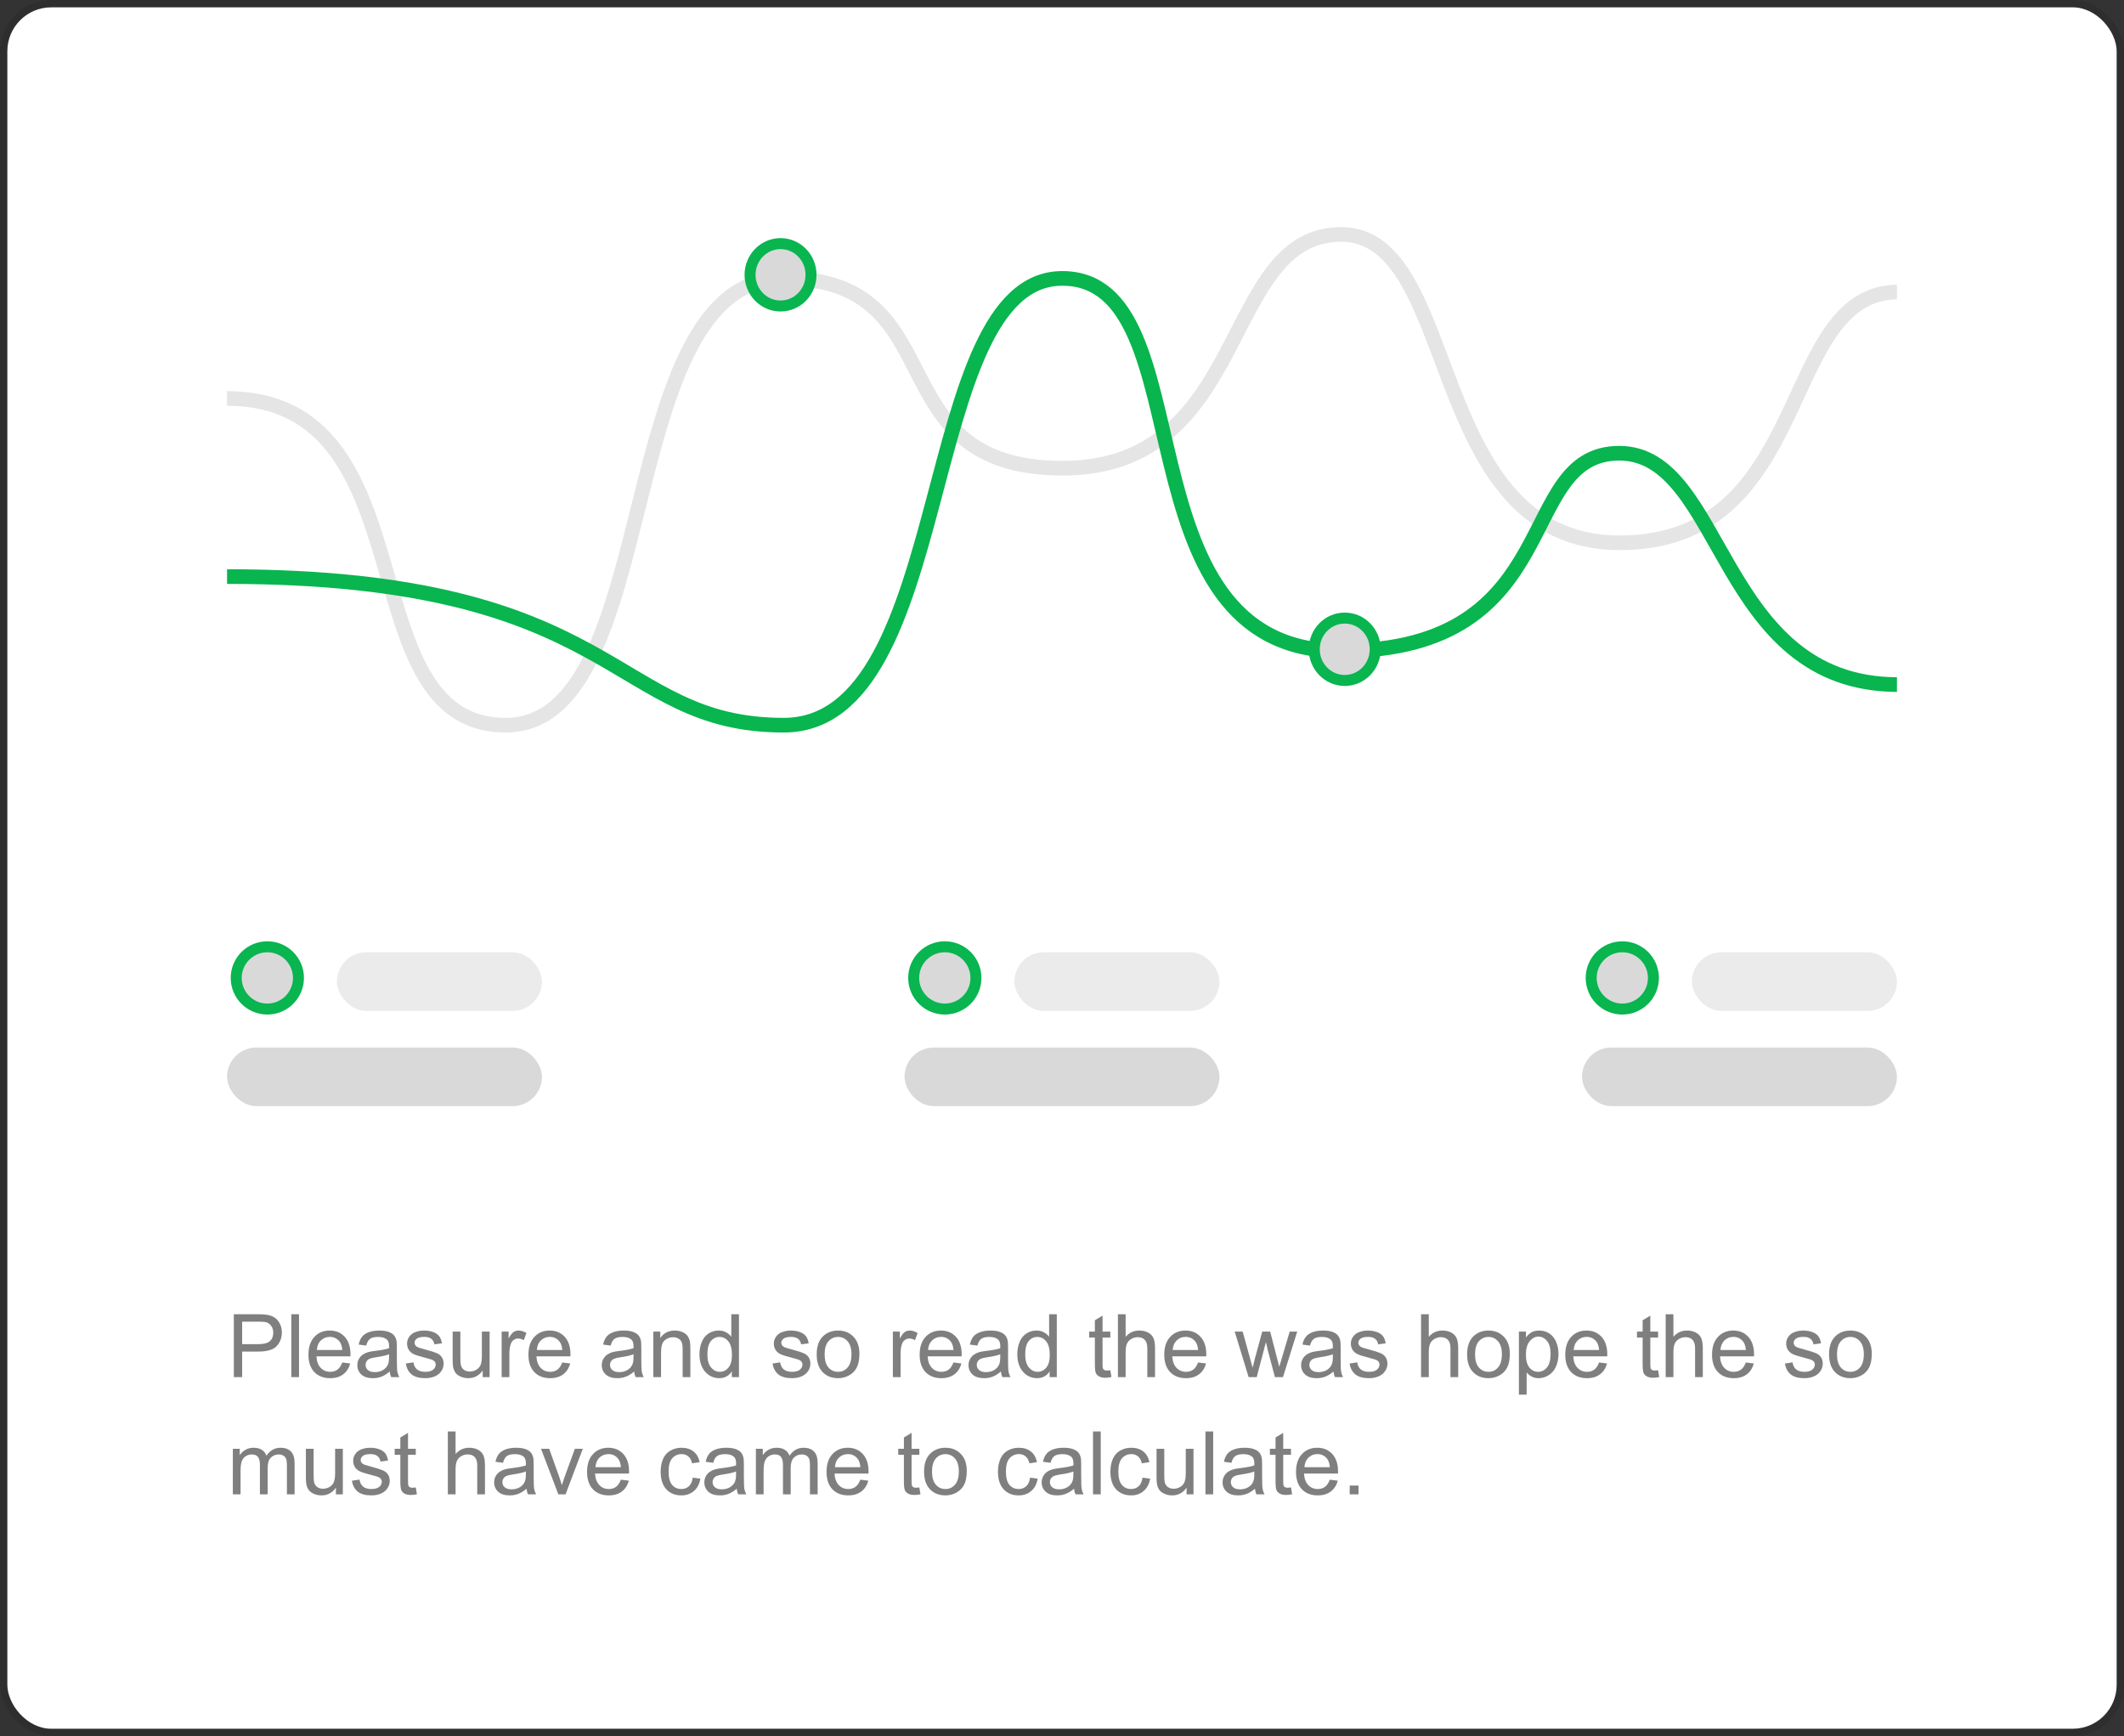 <svg width="290" height="237" viewBox="0 0 290 237" fill="none" xmlns="http://www.w3.org/2000/svg">
<rect x="0" y="0" width="290" height="237" fill="#333333" stroke="none"/>
<rect x="1" y="1" width="288" height="235" rx="6" fill="white"/>
<g clip-path="url(#clip0_7_1409)">
<path d="M31 54.394C59.034 54.394 47.216 98.998 69.029 98.998C90.842 98.998 83.393 38.006 107.059 38.006C130.724 38.006 119.335 63.916 145.088 63.916C170.84 63.916 166.628 32.002 183.117 32.002C199.606 32.002 194.467 74.1 221.146 74.1C247.825 74.1 242.696 39.861 259.176 39.861" stroke="#E5E5E5" stroke-width="2" stroke-miterlimit="10"/>
<path d="M31 78.711C84.924 78.711 83.363 98.998 107 98.998C130.637 98.998 125.069 38.006 145.029 38.006C164.99 38.006 151.972 88.864 183.059 88.864C214.145 88.864 206.685 61.872 221.088 61.872C235.49 61.872 234.525 93.455 259.117 93.455" stroke="#08B54F" stroke-width="2" stroke-miterlimit="10"/>
<path d="M183.605 92.892C185.923 92.892 187.767 90.966 187.767 88.634C187.767 86.302 185.923 84.376 183.605 84.376C181.286 84.376 179.442 86.302 179.442 88.634C179.442 90.966 181.286 92.892 183.605 92.892Z" fill="#D9D9D9" stroke="#08B54F" stroke-width="1.5"/>
<path d="M106.571 41.773C108.889 41.773 110.734 39.847 110.734 37.515C110.734 35.183 108.889 33.257 106.571 33.257C104.253 33.257 102.408 35.183 102.408 37.515C102.408 39.847 104.253 41.773 106.571 41.773Z" fill="#D9D9D9" stroke="#08B54F" stroke-width="1.5"/>
</g>
<rect x="46" y="130" width="28" height="8" rx="4" fill="#D9D9D9" fill-opacity="0.5"/>
<circle cx="36.5" cy="133.5" r="4.25" fill="#D9D9D9" stroke="#08B54F" stroke-width="1.5"/>
<rect x="31" y="143" width="43" height="8" rx="4" fill="#D9D9D9"/>
<rect x="138.5" y="130" width="28" height="8" rx="4" fill="#D9D9D9" fill-opacity="0.5"/>
<circle cx="129" cy="133.5" r="4.25" fill="#D9D9D9" stroke="#08B54F" stroke-width="1.5"/>
<rect x="123.5" y="143" width="43" height="8" rx="4" fill="#D9D9D9"/>
<rect x="231" y="130" width="28" height="8" rx="4" fill="#D9D9D9" fill-opacity="0.5"/>
<circle cx="221.5" cy="133.5" r="4.25" fill="#D9D9D9" stroke="#08B54F" stroke-width="1.5"/>
<rect x="216" y="143" width="43" height="8" rx="4" fill="#D9D9D9"/>
<path d="M31.926 188V179.41H35.166C35.736 179.41 36.172 179.438 36.473 179.492C36.895 179.562 37.248 179.697 37.533 179.896C37.818 180.092 38.047 180.367 38.219 180.723C38.395 181.078 38.482 181.469 38.482 181.895C38.482 182.625 38.25 183.244 37.785 183.752C37.32 184.256 36.48 184.508 35.266 184.508H33.062V188H31.926ZM33.062 183.494H35.283C36.018 183.494 36.539 183.357 36.848 183.084C37.156 182.811 37.31 182.426 37.31 181.93C37.31 181.57 37.219 181.264 37.035 181.01C36.855 180.752 36.617 180.582 36.32 180.5C36.129 180.449 35.775 180.424 35.26 180.424H33.062V183.494ZM39.772 188V179.41H40.826V188H39.772ZM46.727 185.996L47.816 186.131C47.645 186.768 47.326 187.262 46.861 187.613C46.397 187.965 45.803 188.141 45.08 188.141C44.17 188.141 43.447 187.861 42.912 187.303C42.381 186.74 42.115 185.953 42.115 184.941C42.115 183.895 42.385 183.082 42.924 182.504C43.463 181.926 44.162 181.637 45.022 181.637C45.853 181.637 46.533 181.92 47.06 182.486C47.588 183.053 47.852 183.85 47.852 184.877C47.852 184.939 47.85 185.033 47.846 185.158H43.205C43.244 185.842 43.438 186.365 43.785 186.729C44.133 187.092 44.566 187.273 45.086 187.273C45.473 187.273 45.803 187.172 46.076 186.969C46.35 186.766 46.566 186.441 46.727 185.996ZM43.264 184.291H46.738C46.691 183.768 46.559 183.375 46.34 183.113C46.004 182.707 45.568 182.504 45.033 182.504C44.549 182.504 44.141 182.666 43.809 182.99C43.48 183.314 43.299 183.748 43.264 184.291ZM53.207 187.232C52.816 187.564 52.44 187.799 52.076 187.936C51.717 188.072 51.33 188.141 50.916 188.141C50.232 188.141 49.707 187.975 49.34 187.643C48.973 187.307 48.789 186.879 48.789 186.359C48.789 186.055 48.857 185.777 48.994 185.527C49.135 185.273 49.316 185.07 49.539 184.918C49.766 184.766 50.02 184.65 50.301 184.572C50.508 184.518 50.82 184.465 51.238 184.414C52.09 184.312 52.717 184.191 53.119 184.051C53.123 183.906 53.125 183.814 53.125 183.775C53.125 183.346 53.025 183.043 52.826 182.867C52.557 182.629 52.156 182.51 51.625 182.51C51.129 182.51 50.762 182.598 50.523 182.773C50.289 182.945 50.115 183.252 50.002 183.693L48.971 183.553C49.065 183.111 49.219 182.756 49.434 182.486C49.648 182.213 49.959 182.004 50.365 181.859C50.772 181.711 51.242 181.637 51.777 181.637C52.309 181.637 52.74 181.699 53.072 181.824C53.404 181.949 53.648 182.107 53.805 182.299C53.961 182.486 54.07 182.725 54.133 183.014C54.168 183.193 54.185 183.518 54.185 183.986V185.393C54.185 186.373 54.207 186.994 54.25 187.256C54.297 187.514 54.387 187.762 54.52 188H53.418C53.309 187.781 53.238 187.525 53.207 187.232ZM53.119 184.877C52.736 185.033 52.162 185.166 51.397 185.275C50.963 185.338 50.656 185.408 50.477 185.486C50.297 185.564 50.158 185.68 50.06 185.832C49.963 185.98 49.914 186.146 49.914 186.33C49.914 186.611 50.02 186.846 50.23 187.033C50.445 187.221 50.758 187.314 51.168 187.314C51.574 187.314 51.935 187.227 52.252 187.051C52.568 186.871 52.801 186.627 52.949 186.318C53.062 186.08 53.119 185.729 53.119 185.264V184.877ZM55.404 186.143L56.447 185.979C56.506 186.396 56.668 186.717 56.934 186.939C57.203 187.162 57.578 187.273 58.059 187.273C58.543 187.273 58.902 187.176 59.137 186.98C59.371 186.781 59.488 186.549 59.488 186.283C59.488 186.045 59.385 185.857 59.178 185.721C59.033 185.627 58.674 185.508 58.1 185.363C57.326 185.168 56.789 185 56.488 184.859C56.191 184.715 55.965 184.518 55.809 184.268C55.656 184.014 55.58 183.734 55.58 183.43C55.58 183.152 55.643 182.896 55.768 182.662C55.897 182.424 56.07 182.227 56.289 182.07C56.453 181.949 56.676 181.848 56.957 181.766C57.242 181.68 57.547 181.637 57.871 181.637C58.359 181.637 58.787 181.707 59.154 181.848C59.525 181.988 59.799 182.18 59.975 182.422C60.15 182.66 60.272 182.98 60.338 183.383L59.307 183.523C59.26 183.203 59.123 182.953 58.897 182.773C58.674 182.594 58.357 182.504 57.947 182.504C57.463 182.504 57.117 182.584 56.91 182.744C56.703 182.904 56.6 183.092 56.6 183.307C56.6 183.443 56.643 183.566 56.728 183.676C56.815 183.789 56.949 183.883 57.133 183.957C57.238 183.996 57.549 184.086 58.065 184.227C58.81 184.426 59.33 184.59 59.623 184.719C59.92 184.844 60.152 185.027 60.32 185.27C60.488 185.512 60.572 185.812 60.572 186.172C60.572 186.523 60.469 186.855 60.262 187.168C60.059 187.477 59.764 187.717 59.377 187.889C58.99 188.057 58.553 188.141 58.065 188.141C57.256 188.141 56.639 187.973 56.213 187.637C55.791 187.301 55.522 186.803 55.404 186.143ZM65.904 188V187.086C65.42 187.789 64.762 188.141 63.93 188.141C63.562 188.141 63.219 188.07 62.898 187.93C62.582 187.789 62.346 187.613 62.19 187.402C62.037 187.188 61.93 186.926 61.867 186.617C61.824 186.41 61.803 186.082 61.803 185.633V181.777H62.857V185.229C62.857 185.779 62.879 186.15 62.922 186.342C62.988 186.619 63.129 186.838 63.344 186.998C63.559 187.154 63.824 187.232 64.141 187.232C64.457 187.232 64.754 187.152 65.031 186.992C65.309 186.828 65.504 186.607 65.617 186.33C65.734 186.049 65.793 185.643 65.793 185.111V181.777H66.848V188H65.904ZM68.494 188V181.777H69.443V182.721C69.686 182.279 69.908 181.988 70.111 181.848C70.318 181.707 70.545 181.637 70.791 181.637C71.147 181.637 71.508 181.75 71.875 181.977L71.512 182.955C71.254 182.803 70.996 182.727 70.738 182.727C70.508 182.727 70.301 182.797 70.117 182.938C69.934 183.074 69.803 183.266 69.725 183.512C69.607 183.887 69.549 184.297 69.549 184.742V188H68.494ZM76.762 185.996L77.852 186.131C77.68 186.768 77.361 187.262 76.897 187.613C76.432 187.965 75.838 188.141 75.115 188.141C74.205 188.141 73.482 187.861 72.947 187.303C72.416 186.74 72.15 185.953 72.15 184.941C72.15 183.895 72.42 183.082 72.959 182.504C73.498 181.926 74.197 181.637 75.057 181.637C75.889 181.637 76.568 181.92 77.096 182.486C77.623 183.053 77.887 183.85 77.887 184.877C77.887 184.939 77.885 185.033 77.881 185.158H73.24C73.279 185.842 73.473 186.365 73.82 186.729C74.168 187.092 74.602 187.273 75.121 187.273C75.508 187.273 75.838 187.172 76.111 186.969C76.385 186.766 76.602 186.441 76.762 185.996ZM73.299 184.291H76.773C76.727 183.768 76.594 183.375 76.375 183.113C76.039 182.707 75.603 182.504 75.068 182.504C74.584 182.504 74.176 182.666 73.844 182.99C73.516 183.314 73.334 183.748 73.299 184.291ZM86.582 187.232C86.191 187.564 85.814 187.799 85.451 187.936C85.092 188.072 84.705 188.141 84.291 188.141C83.607 188.141 83.082 187.975 82.715 187.643C82.348 187.307 82.164 186.879 82.164 186.359C82.164 186.055 82.232 185.777 82.369 185.527C82.51 185.273 82.691 185.07 82.914 184.918C83.141 184.766 83.394 184.65 83.676 184.572C83.883 184.518 84.195 184.465 84.613 184.414C85.465 184.312 86.092 184.191 86.494 184.051C86.498 183.906 86.5 183.814 86.5 183.775C86.5 183.346 86.4 183.043 86.201 182.867C85.932 182.629 85.531 182.51 85 182.51C84.504 182.51 84.137 182.598 83.898 182.773C83.664 182.945 83.49 183.252 83.377 183.693L82.346 183.553C82.439 183.111 82.594 182.756 82.809 182.486C83.023 182.213 83.334 182.004 83.74 181.859C84.147 181.711 84.617 181.637 85.152 181.637C85.684 181.637 86.115 181.699 86.447 181.824C86.779 181.949 87.023 182.107 87.18 182.299C87.336 182.486 87.445 182.725 87.508 183.014C87.543 183.193 87.561 183.518 87.561 183.986V185.393C87.561 186.373 87.582 186.994 87.625 187.256C87.672 187.514 87.762 187.762 87.894 188H86.793C86.684 187.781 86.613 187.525 86.582 187.232ZM86.494 184.877C86.111 185.033 85.537 185.166 84.772 185.275C84.338 185.338 84.031 185.408 83.852 185.486C83.672 185.564 83.533 185.68 83.436 185.832C83.338 185.98 83.289 186.146 83.289 186.33C83.289 186.611 83.394 186.846 83.606 187.033C83.82 187.221 84.133 187.314 84.543 187.314C84.949 187.314 85.311 187.227 85.627 187.051C85.943 186.871 86.176 186.627 86.324 186.318C86.438 186.08 86.494 185.729 86.494 185.264V184.877ZM89.201 188V181.777H90.15V182.662C90.607 181.979 91.268 181.637 92.131 181.637C92.506 181.637 92.85 181.705 93.162 181.842C93.478 181.975 93.715 182.15 93.871 182.369C94.027 182.588 94.137 182.848 94.199 183.148C94.238 183.344 94.258 183.686 94.258 184.174V188H93.203V184.215C93.203 183.785 93.162 183.465 93.08 183.254C92.998 183.039 92.852 182.869 92.641 182.744C92.434 182.615 92.189 182.551 91.908 182.551C91.459 182.551 91.07 182.693 90.742 182.979C90.418 183.264 90.256 183.805 90.256 184.602V188H89.201ZM99.918 188V187.215C99.523 187.832 98.943 188.141 98.178 188.141C97.682 188.141 97.225 188.004 96.807 187.73C96.393 187.457 96.07 187.076 95.84 186.588C95.613 186.096 95.5 185.531 95.5 184.895C95.5 184.273 95.603 183.711 95.811 183.207C96.018 182.699 96.328 182.311 96.742 182.041C97.156 181.771 97.619 181.637 98.131 181.637C98.506 181.637 98.84 181.717 99.133 181.877C99.426 182.033 99.664 182.238 99.848 182.492V179.41H100.896V188H99.918ZM96.584 184.895C96.584 185.691 96.752 186.287 97.088 186.682C97.424 187.076 97.82 187.273 98.277 187.273C98.738 187.273 99.129 187.086 99.449 186.711C99.773 186.332 99.936 185.756 99.936 184.982C99.936 184.131 99.772 183.506 99.443 183.107C99.115 182.709 98.711 182.51 98.231 182.51C97.762 182.51 97.369 182.701 97.053 183.084C96.74 183.467 96.584 184.07 96.584 184.895ZM105.479 186.143L106.521 185.979C106.58 186.396 106.742 186.717 107.008 186.939C107.277 187.162 107.652 187.273 108.133 187.273C108.617 187.273 108.977 187.176 109.211 186.98C109.445 186.781 109.562 186.549 109.562 186.283C109.562 186.045 109.459 185.857 109.252 185.721C109.107 185.627 108.748 185.508 108.174 185.363C107.4 185.168 106.863 185 106.562 184.859C106.266 184.715 106.039 184.518 105.883 184.268C105.73 184.014 105.654 183.734 105.654 183.43C105.654 183.152 105.717 182.896 105.842 182.662C105.971 182.424 106.145 182.227 106.363 182.07C106.527 181.949 106.75 181.848 107.031 181.766C107.316 181.68 107.621 181.637 107.945 181.637C108.434 181.637 108.861 181.707 109.229 181.848C109.6 181.988 109.873 182.18 110.049 182.422C110.225 182.66 110.346 182.98 110.412 183.383L109.381 183.523C109.334 183.203 109.197 182.953 108.971 182.773C108.748 182.594 108.432 182.504 108.021 182.504C107.537 182.504 107.191 182.584 106.984 182.744C106.777 182.904 106.674 183.092 106.674 183.307C106.674 183.443 106.717 183.566 106.803 183.676C106.889 183.789 107.023 183.883 107.207 183.957C107.312 183.996 107.623 184.086 108.139 184.227C108.885 184.426 109.404 184.59 109.697 184.719C109.994 184.844 110.227 185.027 110.395 185.27C110.562 185.512 110.646 185.812 110.646 186.172C110.646 186.523 110.543 186.855 110.336 187.168C110.133 187.477 109.838 187.717 109.451 187.889C109.064 188.057 108.627 188.141 108.139 188.141C107.33 188.141 106.713 187.973 106.287 187.637C105.865 187.301 105.596 186.803 105.479 186.143ZM111.508 184.889C111.508 183.736 111.828 182.883 112.469 182.328C113.004 181.867 113.656 181.637 114.426 181.637C115.281 181.637 115.98 181.918 116.523 182.48C117.066 183.039 117.338 183.812 117.338 184.801C117.338 185.602 117.217 186.232 116.975 186.693C116.736 187.15 116.387 187.506 115.926 187.76C115.469 188.014 114.969 188.141 114.426 188.141C113.555 188.141 112.85 187.861 112.311 187.303C111.775 186.744 111.508 185.939 111.508 184.889ZM112.592 184.889C112.592 185.686 112.766 186.283 113.113 186.682C113.461 187.076 113.898 187.273 114.426 187.273C114.949 187.273 115.385 187.074 115.732 186.676C116.08 186.277 116.254 185.67 116.254 184.854C116.254 184.084 116.078 183.502 115.727 183.107C115.379 182.709 114.945 182.51 114.426 182.51C113.898 182.51 113.461 182.707 113.113 183.102C112.766 183.496 112.592 184.092 112.592 184.889ZM121.908 188V181.777H122.857V182.721C123.1 182.279 123.322 181.988 123.525 181.848C123.732 181.707 123.959 181.637 124.205 181.637C124.561 181.637 124.922 181.75 125.289 181.977L124.926 182.955C124.668 182.803 124.41 182.727 124.152 182.727C123.922 182.727 123.715 182.797 123.531 182.938C123.348 183.074 123.217 183.266 123.139 183.512C123.021 183.887 122.963 184.297 122.963 184.742V188H121.908ZM130.176 185.996L131.266 186.131C131.094 186.768 130.775 187.262 130.311 187.613C129.846 187.965 129.252 188.141 128.529 188.141C127.619 188.141 126.896 187.861 126.361 187.303C125.83 186.74 125.564 185.953 125.564 184.941C125.564 183.895 125.834 183.082 126.373 182.504C126.912 181.926 127.611 181.637 128.471 181.637C129.303 181.637 129.982 181.92 130.51 182.486C131.037 183.053 131.301 183.85 131.301 184.877C131.301 184.939 131.299 185.033 131.295 185.158H126.654C126.693 185.842 126.887 186.365 127.234 186.729C127.582 187.092 128.016 187.273 128.535 187.273C128.922 187.273 129.252 187.172 129.525 186.969C129.799 186.766 130.016 186.441 130.176 185.996ZM126.713 184.291H130.188C130.141 183.768 130.008 183.375 129.789 183.113C129.453 182.707 129.018 182.504 128.482 182.504C127.998 182.504 127.59 182.666 127.258 182.99C126.93 183.314 126.748 183.748 126.713 184.291ZM136.656 187.232C136.266 187.564 135.889 187.799 135.525 187.936C135.166 188.072 134.779 188.141 134.365 188.141C133.682 188.141 133.156 187.975 132.789 187.643C132.422 187.307 132.238 186.879 132.238 186.359C132.238 186.055 132.307 185.777 132.443 185.527C132.584 185.273 132.766 185.07 132.988 184.918C133.215 184.766 133.469 184.65 133.75 184.572C133.957 184.518 134.27 184.465 134.688 184.414C135.539 184.312 136.166 184.191 136.568 184.051C136.572 183.906 136.574 183.814 136.574 183.775C136.574 183.346 136.475 183.043 136.275 182.867C136.006 182.629 135.605 182.51 135.074 182.51C134.578 182.51 134.211 182.598 133.973 182.773C133.738 182.945 133.564 183.252 133.451 183.693L132.42 183.553C132.514 183.111 132.668 182.756 132.883 182.486C133.098 182.213 133.408 182.004 133.814 181.859C134.221 181.711 134.691 181.637 135.227 181.637C135.758 181.637 136.189 181.699 136.521 181.824C136.854 181.949 137.098 182.107 137.254 182.299C137.41 182.486 137.52 182.725 137.582 183.014C137.617 183.193 137.635 183.518 137.635 183.986V185.393C137.635 186.373 137.656 186.994 137.699 187.256C137.746 187.514 137.836 187.762 137.969 188H136.867C136.758 187.781 136.688 187.525 136.656 187.232ZM136.568 184.877C136.186 185.033 135.611 185.166 134.846 185.275C134.412 185.338 134.105 185.408 133.926 185.486C133.746 185.564 133.607 185.68 133.51 185.832C133.412 185.98 133.363 186.146 133.363 186.33C133.363 186.611 133.469 186.846 133.68 187.033C133.895 187.221 134.207 187.314 134.617 187.314C135.023 187.314 135.385 187.227 135.701 187.051C136.018 186.871 136.25 186.627 136.398 186.318C136.512 186.08 136.568 185.729 136.568 185.264V184.877ZM143.312 188V187.215C142.918 187.832 142.338 188.141 141.572 188.141C141.076 188.141 140.619 188.004 140.201 187.73C139.787 187.457 139.465 187.076 139.234 186.588C139.008 186.096 138.895 185.531 138.895 184.895C138.895 184.273 138.998 183.711 139.205 183.207C139.412 182.699 139.723 182.311 140.137 182.041C140.551 181.771 141.014 181.637 141.525 181.637C141.9 181.637 142.234 181.717 142.527 181.877C142.82 182.033 143.059 182.238 143.242 182.492V179.41H144.291V188H143.312ZM139.979 184.895C139.979 185.691 140.146 186.287 140.482 186.682C140.818 187.076 141.215 187.273 141.672 187.273C142.133 187.273 142.523 187.086 142.844 186.711C143.168 186.332 143.33 185.756 143.33 184.982C143.33 184.131 143.166 183.506 142.838 183.107C142.51 182.709 142.105 182.51 141.625 182.51C141.156 182.51 140.764 182.701 140.447 183.084C140.135 183.467 139.979 184.07 139.979 184.895ZM151.598 187.057L151.75 187.988C151.453 188.051 151.188 188.082 150.953 188.082C150.57 188.082 150.273 188.021 150.062 187.9C149.852 187.779 149.703 187.621 149.617 187.426C149.531 187.227 149.488 186.811 149.488 186.178V182.598H148.715V181.777H149.488V180.236L150.537 179.604V181.777H151.598V182.598H150.537V186.236C150.537 186.537 150.555 186.73 150.59 186.816C150.629 186.902 150.689 186.971 150.771 187.021C150.857 187.072 150.979 187.098 151.135 187.098C151.252 187.098 151.406 187.084 151.598 187.057ZM152.635 188V179.41H153.689V182.492C154.182 181.922 154.803 181.637 155.553 181.637C156.014 181.637 156.414 181.729 156.754 181.912C157.094 182.092 157.336 182.342 157.48 182.662C157.629 182.982 157.703 183.447 157.703 184.057V188H156.648V184.057C156.648 183.529 156.533 183.146 156.303 182.908C156.076 182.666 155.754 182.545 155.336 182.545C155.023 182.545 154.729 182.627 154.451 182.791C154.178 182.951 153.982 183.17 153.865 183.447C153.748 183.725 153.689 184.107 153.689 184.596V188H152.635ZM163.574 185.996L164.664 186.131C164.492 186.768 164.174 187.262 163.709 187.613C163.244 187.965 162.65 188.141 161.928 188.141C161.018 188.141 160.295 187.861 159.76 187.303C159.229 186.74 158.963 185.953 158.963 184.941C158.963 183.895 159.232 183.082 159.771 182.504C160.311 181.926 161.01 181.637 161.869 181.637C162.701 181.637 163.381 181.92 163.908 182.486C164.436 183.053 164.699 183.85 164.699 184.877C164.699 184.939 164.697 185.033 164.693 185.158H160.053C160.092 185.842 160.285 186.365 160.633 186.729C160.98 187.092 161.414 187.273 161.934 187.273C162.32 187.273 162.65 187.172 162.924 186.969C163.197 186.766 163.414 186.441 163.574 185.996ZM160.111 184.291H163.586C163.539 183.768 163.406 183.375 163.188 183.113C162.852 182.707 162.416 182.504 161.881 182.504C161.396 182.504 160.988 182.666 160.656 182.99C160.328 183.314 160.146 183.748 160.111 184.291ZM170.482 188L168.578 181.777H169.668L170.658 185.369L171.027 186.705C171.043 186.639 171.15 186.211 171.35 185.422L172.34 181.777H173.424L174.355 185.387L174.666 186.576L175.023 185.375L176.09 181.777H177.115L175.17 188H174.074L173.084 184.273L172.844 183.213L171.584 188H170.482ZM182.066 187.232C181.676 187.564 181.299 187.799 180.936 187.936C180.576 188.072 180.189 188.141 179.775 188.141C179.092 188.141 178.566 187.975 178.199 187.643C177.832 187.307 177.648 186.879 177.648 186.359C177.648 186.055 177.717 185.777 177.854 185.527C177.994 185.273 178.176 185.07 178.398 184.918C178.625 184.766 178.879 184.65 179.16 184.572C179.367 184.518 179.68 184.465 180.098 184.414C180.949 184.312 181.576 184.191 181.979 184.051C181.982 183.906 181.984 183.814 181.984 183.775C181.984 183.346 181.885 183.043 181.686 182.867C181.416 182.629 181.016 182.51 180.484 182.51C179.988 182.51 179.621 182.598 179.383 182.773C179.148 182.945 178.975 183.252 178.861 183.693L177.83 183.553C177.924 183.111 178.078 182.756 178.293 182.486C178.508 182.213 178.818 182.004 179.225 181.859C179.631 181.711 180.102 181.637 180.637 181.637C181.168 181.637 181.6 181.699 181.932 181.824C182.264 181.949 182.508 182.107 182.664 182.299C182.82 182.486 182.93 182.725 182.992 183.014C183.027 183.193 183.045 183.518 183.045 183.986V185.393C183.045 186.373 183.066 186.994 183.109 187.256C183.156 187.514 183.246 187.762 183.379 188H182.277C182.168 187.781 182.098 187.525 182.066 187.232ZM181.979 184.877C181.596 185.033 181.021 185.166 180.256 185.275C179.822 185.338 179.516 185.408 179.336 185.486C179.156 185.564 179.018 185.68 178.92 185.832C178.822 185.98 178.773 186.146 178.773 186.33C178.773 186.611 178.879 186.846 179.09 187.033C179.305 187.221 179.617 187.314 180.027 187.314C180.434 187.314 180.795 187.227 181.111 187.051C181.428 186.871 181.66 186.627 181.809 186.318C181.922 186.08 181.979 185.729 181.979 185.264V184.877ZM184.264 186.143L185.307 185.979C185.365 186.396 185.527 186.717 185.793 186.939C186.062 187.162 186.438 187.273 186.918 187.273C187.402 187.273 187.762 187.176 187.996 186.98C188.23 186.781 188.348 186.549 188.348 186.283C188.348 186.045 188.244 185.857 188.037 185.721C187.893 185.627 187.533 185.508 186.959 185.363C186.186 185.168 185.648 185 185.348 184.859C185.051 184.715 184.824 184.518 184.668 184.268C184.516 184.014 184.439 183.734 184.439 183.43C184.439 183.152 184.502 182.896 184.627 182.662C184.756 182.424 184.93 182.227 185.148 182.07C185.312 181.949 185.535 181.848 185.816 181.766C186.102 181.68 186.406 181.637 186.73 181.637C187.219 181.637 187.646 181.707 188.014 181.848C188.385 181.988 188.658 182.18 188.834 182.422C189.01 182.66 189.131 182.98 189.197 183.383L188.166 183.523C188.119 183.203 187.982 182.953 187.756 182.773C187.533 182.594 187.217 182.504 186.807 182.504C186.322 182.504 185.977 182.584 185.77 182.744C185.562 182.904 185.459 183.092 185.459 183.307C185.459 183.443 185.502 183.566 185.588 183.676C185.674 183.789 185.809 183.883 185.992 183.957C186.098 183.996 186.408 184.086 186.924 184.227C187.67 184.426 188.189 184.59 188.482 184.719C188.779 184.844 189.012 185.027 189.18 185.27C189.348 185.512 189.432 185.812 189.432 186.172C189.432 186.523 189.328 186.855 189.121 187.168C188.918 187.477 188.623 187.717 188.236 187.889C187.85 188.057 187.412 188.141 186.924 188.141C186.115 188.141 185.498 187.973 185.072 187.637C184.65 187.301 184.381 186.803 184.264 186.143ZM194.025 188V179.41H195.08V182.492C195.572 181.922 196.193 181.637 196.943 181.637C197.404 181.637 197.805 181.729 198.145 181.912C198.484 182.092 198.727 182.342 198.871 182.662C199.02 182.982 199.094 183.447 199.094 184.057V188H198.039V184.057C198.039 183.529 197.924 183.146 197.693 182.908C197.467 182.666 197.145 182.545 196.727 182.545C196.414 182.545 196.119 182.627 195.842 182.791C195.568 182.951 195.373 183.17 195.256 183.447C195.139 183.725 195.08 184.107 195.08 184.596V188H194.025ZM200.312 184.889C200.312 183.736 200.633 182.883 201.273 182.328C201.809 181.867 202.461 181.637 203.23 181.637C204.086 181.637 204.785 181.918 205.328 182.48C205.871 183.039 206.143 183.812 206.143 184.801C206.143 185.602 206.021 186.232 205.779 186.693C205.541 187.15 205.191 187.506 204.73 187.76C204.273 188.014 203.773 188.141 203.23 188.141C202.359 188.141 201.654 187.861 201.115 187.303C200.58 186.744 200.312 185.939 200.312 184.889ZM201.396 184.889C201.396 185.686 201.57 186.283 201.918 186.682C202.266 187.076 202.703 187.273 203.23 187.273C203.754 187.273 204.189 187.074 204.537 186.676C204.885 186.277 205.059 185.67 205.059 184.854C205.059 184.084 204.883 183.502 204.531 183.107C204.184 182.709 203.75 182.51 203.23 182.51C202.703 182.51 202.266 182.707 201.918 183.102C201.57 183.496 201.396 184.092 201.396 184.889ZM207.385 190.385V181.777H208.346V182.586C208.572 182.27 208.828 182.033 209.113 181.877C209.398 181.717 209.744 181.637 210.15 181.637C210.682 181.637 211.15 181.773 211.557 182.047C211.963 182.32 212.27 182.707 212.477 183.207C212.684 183.703 212.787 184.248 212.787 184.842C212.787 185.479 212.672 186.053 212.441 186.564C212.215 187.072 211.883 187.463 211.445 187.736C211.012 188.006 210.555 188.141 210.074 188.141C209.723 188.141 209.406 188.066 209.125 187.918C208.848 187.77 208.619 187.582 208.439 187.355V190.385H207.385ZM208.34 184.924C208.34 185.725 208.502 186.316 208.826 186.699C209.15 187.082 209.543 187.273 210.004 187.273C210.473 187.273 210.873 187.076 211.205 186.682C211.541 186.283 211.709 185.668 211.709 184.836C211.709 184.043 211.545 183.449 211.217 183.055C210.893 182.66 210.504 182.463 210.051 182.463C209.602 182.463 209.203 182.674 208.855 183.096C208.512 183.514 208.34 184.123 208.34 184.924ZM218.324 185.996L219.414 186.131C219.242 186.768 218.924 187.262 218.459 187.613C217.994 187.965 217.4 188.141 216.678 188.141C215.768 188.141 215.045 187.861 214.51 187.303C213.979 186.74 213.713 185.953 213.713 184.941C213.713 183.895 213.982 183.082 214.521 182.504C215.061 181.926 215.76 181.637 216.619 181.637C217.451 181.637 218.131 181.92 218.658 182.486C219.186 183.053 219.449 183.85 219.449 184.877C219.449 184.939 219.447 185.033 219.443 185.158H214.803C214.842 185.842 215.035 186.365 215.383 186.729C215.73 187.092 216.164 187.273 216.684 187.273C217.07 187.273 217.4 187.172 217.674 186.969C217.947 186.766 218.164 186.441 218.324 185.996ZM214.861 184.291H218.336C218.289 183.768 218.156 183.375 217.938 183.113C217.602 182.707 217.166 182.504 216.631 182.504C216.146 182.504 215.738 182.666 215.406 182.99C215.078 183.314 214.896 183.748 214.861 184.291ZM226.387 187.057L226.539 187.988C226.242 188.051 225.977 188.082 225.742 188.082C225.359 188.082 225.062 188.021 224.852 187.9C224.641 187.779 224.492 187.621 224.406 187.426C224.32 187.227 224.277 186.811 224.277 186.178V182.598H223.504V181.777H224.277V180.236L225.326 179.604V181.777H226.387V182.598H225.326V186.236C225.326 186.537 225.344 186.73 225.379 186.816C225.418 186.902 225.479 186.971 225.561 187.021C225.646 187.072 225.768 187.098 225.924 187.098C226.041 187.098 226.195 187.084 226.387 187.057ZM227.424 188V179.41H228.479V182.492C228.971 181.922 229.592 181.637 230.342 181.637C230.803 181.637 231.203 181.729 231.543 181.912C231.883 182.092 232.125 182.342 232.27 182.662C232.418 182.982 232.492 183.447 232.492 184.057V188H231.438V184.057C231.438 183.529 231.322 183.146 231.092 182.908C230.865 182.666 230.543 182.545 230.125 182.545C229.812 182.545 229.518 182.627 229.24 182.791C228.967 182.951 228.771 183.17 228.654 183.447C228.537 183.725 228.479 184.107 228.479 184.596V188H227.424ZM238.363 185.996L239.453 186.131C239.281 186.768 238.963 187.262 238.498 187.613C238.033 187.965 237.439 188.141 236.717 188.141C235.807 188.141 235.084 187.861 234.549 187.303C234.018 186.74 233.752 185.953 233.752 184.941C233.752 183.895 234.021 183.082 234.561 182.504C235.1 181.926 235.799 181.637 236.658 181.637C237.49 181.637 238.17 181.92 238.697 182.486C239.225 183.053 239.488 183.85 239.488 184.877C239.488 184.939 239.486 185.033 239.482 185.158H234.842C234.881 185.842 235.074 186.365 235.422 186.729C235.77 187.092 236.203 187.273 236.723 187.273C237.109 187.273 237.439 187.172 237.713 186.969C237.986 186.766 238.203 186.441 238.363 185.996ZM234.9 184.291H238.375C238.328 183.768 238.195 183.375 237.977 183.113C237.641 182.707 237.205 182.504 236.67 182.504C236.186 182.504 235.777 182.666 235.445 182.99C235.117 183.314 234.936 183.748 234.9 184.291ZM243.701 186.143L244.744 185.979C244.803 186.396 244.965 186.717 245.23 186.939C245.5 187.162 245.875 187.273 246.355 187.273C246.84 187.273 247.199 187.176 247.434 186.98C247.668 186.781 247.785 186.549 247.785 186.283C247.785 186.045 247.682 185.857 247.475 185.721C247.33 185.627 246.971 185.508 246.396 185.363C245.623 185.168 245.086 185 244.785 184.859C244.488 184.715 244.262 184.518 244.105 184.268C243.953 184.014 243.877 183.734 243.877 183.43C243.877 183.152 243.939 182.896 244.064 182.662C244.193 182.424 244.367 182.227 244.586 182.07C244.75 181.949 244.973 181.848 245.254 181.766C245.539 181.68 245.844 181.637 246.168 181.637C246.656 181.637 247.084 181.707 247.451 181.848C247.822 181.988 248.096 182.18 248.271 182.422C248.447 182.66 248.568 182.98 248.635 183.383L247.604 183.523C247.557 183.203 247.42 182.953 247.193 182.773C246.971 182.594 246.654 182.504 246.244 182.504C245.76 182.504 245.414 182.584 245.207 182.744C245 182.904 244.896 183.092 244.896 183.307C244.896 183.443 244.939 183.566 245.025 183.676C245.111 183.789 245.246 183.883 245.43 183.957C245.535 183.996 245.846 184.086 246.361 184.227C247.107 184.426 247.627 184.59 247.92 184.719C248.217 184.844 248.449 185.027 248.617 185.27C248.785 185.512 248.869 185.812 248.869 186.172C248.869 186.523 248.766 186.855 248.559 187.168C248.355 187.477 248.061 187.717 247.674 187.889C247.287 188.057 246.85 188.141 246.361 188.141C245.553 188.141 244.936 187.973 244.51 187.637C244.088 187.301 243.818 186.803 243.701 186.143ZM249.73 184.889C249.73 183.736 250.051 182.883 250.691 182.328C251.227 181.867 251.879 181.637 252.648 181.637C253.504 181.637 254.203 181.918 254.746 182.48C255.289 183.039 255.561 183.812 255.561 184.801C255.561 185.602 255.439 186.232 255.197 186.693C254.959 187.15 254.609 187.506 254.148 187.76C253.691 188.014 253.191 188.141 252.648 188.141C251.777 188.141 251.072 187.861 250.533 187.303C249.998 186.744 249.73 185.939 249.73 184.889ZM250.814 184.889C250.814 185.686 250.988 186.283 251.336 186.682C251.684 187.076 252.121 187.273 252.648 187.273C253.172 187.273 253.607 187.074 253.955 186.676C254.303 186.277 254.477 185.67 254.477 184.854C254.477 184.084 254.301 183.502 253.949 183.107C253.602 182.709 253.168 182.51 252.648 182.51C252.121 182.51 251.684 182.707 251.336 183.102C250.988 183.496 250.814 184.092 250.814 184.889ZM31.791 204V197.777H32.734V198.65C32.93 198.346 33.19 198.102 33.514 197.918C33.838 197.73 34.207 197.637 34.621 197.637C35.082 197.637 35.459 197.732 35.752 197.924C36.049 198.115 36.258 198.383 36.379 198.727C36.871 198 37.512 197.637 38.301 197.637C38.918 197.637 39.393 197.809 39.725 198.152C40.057 198.492 40.223 199.018 40.223 199.729V204H39.174V200.08C39.174 199.658 39.139 199.355 39.068 199.172C39.002 198.984 38.879 198.834 38.699 198.721C38.52 198.607 38.309 198.551 38.066 198.551C37.629 198.551 37.266 198.697 36.977 198.99C36.688 199.279 36.543 199.744 36.543 200.385V204H35.488V199.957C35.488 199.488 35.402 199.137 35.23 198.902C35.059 198.668 34.777 198.551 34.387 198.551C34.09 198.551 33.815 198.629 33.56 198.785C33.31 198.941 33.129 199.17 33.016 199.471C32.902 199.771 32.846 200.205 32.846 200.771V204H31.791ZM45.865 204V203.086C45.381 203.789 44.723 204.141 43.891 204.141C43.523 204.141 43.18 204.07 42.859 203.93C42.543 203.789 42.307 203.613 42.15 203.402C41.998 203.188 41.891 202.926 41.828 202.617C41.785 202.41 41.764 202.082 41.764 201.633V197.777H42.818V201.229C42.818 201.779 42.84 202.15 42.883 202.342C42.949 202.619 43.09 202.838 43.305 202.998C43.52 203.154 43.785 203.232 44.102 203.232C44.418 203.232 44.715 203.152 44.992 202.992C45.27 202.828 45.465 202.607 45.578 202.33C45.695 202.049 45.754 201.643 45.754 201.111V197.777H46.809V204H45.865ZM48.045 202.143L49.088 201.979C49.147 202.396 49.309 202.717 49.574 202.939C49.844 203.162 50.219 203.273 50.699 203.273C51.184 203.273 51.543 203.176 51.777 202.98C52.012 202.781 52.129 202.549 52.129 202.283C52.129 202.045 52.025 201.857 51.818 201.721C51.674 201.627 51.315 201.508 50.74 201.363C49.967 201.168 49.43 201 49.129 200.859C48.832 200.715 48.605 200.518 48.449 200.268C48.297 200.014 48.221 199.734 48.221 199.43C48.221 199.152 48.283 198.896 48.408 198.662C48.537 198.424 48.711 198.227 48.93 198.07C49.094 197.949 49.316 197.848 49.598 197.766C49.883 197.68 50.188 197.637 50.512 197.637C51 197.637 51.428 197.707 51.795 197.848C52.166 197.988 52.44 198.18 52.615 198.422C52.791 198.66 52.912 198.98 52.978 199.383L51.947 199.523C51.9 199.203 51.764 198.953 51.537 198.773C51.315 198.594 50.998 198.504 50.588 198.504C50.103 198.504 49.758 198.584 49.551 198.744C49.344 198.904 49.24 199.092 49.24 199.307C49.24 199.443 49.283 199.566 49.369 199.676C49.455 199.789 49.59 199.883 49.773 199.957C49.879 199.996 50.19 200.086 50.705 200.227C51.451 200.426 51.971 200.59 52.264 200.719C52.56 200.844 52.793 201.027 52.961 201.27C53.129 201.512 53.213 201.812 53.213 202.172C53.213 202.523 53.109 202.855 52.902 203.168C52.699 203.477 52.404 203.717 52.018 203.889C51.631 204.057 51.193 204.141 50.705 204.141C49.897 204.141 49.279 203.973 48.853 203.637C48.432 203.301 48.162 202.803 48.045 202.143ZM56.77 203.057L56.922 203.988C56.625 204.051 56.359 204.082 56.125 204.082C55.742 204.082 55.445 204.021 55.234 203.9C55.023 203.779 54.875 203.621 54.789 203.426C54.703 203.227 54.66 202.811 54.66 202.178V198.598H53.887V197.777H54.66V196.236L55.709 195.604V197.777H56.77V198.598H55.709V202.236C55.709 202.537 55.727 202.73 55.762 202.816C55.801 202.902 55.861 202.971 55.943 203.021C56.029 203.072 56.15 203.098 56.307 203.098C56.424 203.098 56.578 203.084 56.77 203.057ZM61.147 204V195.41H62.201V198.492C62.693 197.922 63.315 197.637 64.064 197.637C64.525 197.637 64.926 197.729 65.266 197.912C65.606 198.092 65.848 198.342 65.992 198.662C66.141 198.982 66.215 199.447 66.215 200.057V204H65.16V200.057C65.16 199.529 65.045 199.146 64.814 198.908C64.588 198.666 64.266 198.545 63.848 198.545C63.535 198.545 63.24 198.627 62.963 198.791C62.69 198.951 62.494 199.17 62.377 199.447C62.26 199.725 62.201 200.107 62.201 200.596V204H61.147ZM71.887 203.232C71.496 203.564 71.119 203.799 70.756 203.936C70.397 204.072 70.01 204.141 69.596 204.141C68.912 204.141 68.387 203.975 68.019 203.643C67.652 203.307 67.469 202.879 67.469 202.359C67.469 202.055 67.537 201.777 67.674 201.527C67.814 201.273 67.996 201.07 68.219 200.918C68.445 200.766 68.699 200.65 68.981 200.572C69.188 200.518 69.5 200.465 69.918 200.414C70.769 200.312 71.397 200.191 71.799 200.051C71.803 199.906 71.805 199.814 71.805 199.775C71.805 199.346 71.705 199.043 71.506 198.867C71.236 198.629 70.836 198.51 70.305 198.51C69.809 198.51 69.441 198.598 69.203 198.773C68.969 198.945 68.795 199.252 68.682 199.693L67.65 199.553C67.744 199.111 67.898 198.756 68.113 198.486C68.328 198.213 68.639 198.004 69.045 197.859C69.451 197.711 69.922 197.637 70.457 197.637C70.988 197.637 71.42 197.699 71.752 197.824C72.084 197.949 72.328 198.107 72.484 198.299C72.641 198.486 72.75 198.725 72.812 199.014C72.848 199.193 72.865 199.518 72.865 199.986V201.393C72.865 202.373 72.887 202.994 72.93 203.256C72.977 203.514 73.066 203.762 73.199 204H72.098C71.988 203.781 71.918 203.525 71.887 203.232ZM71.799 200.877C71.416 201.033 70.842 201.166 70.076 201.275C69.643 201.338 69.336 201.408 69.156 201.486C68.977 201.564 68.838 201.68 68.74 201.832C68.643 201.98 68.594 202.146 68.594 202.33C68.594 202.611 68.699 202.846 68.91 203.033C69.125 203.221 69.438 203.314 69.848 203.314C70.254 203.314 70.615 203.227 70.932 203.051C71.248 202.871 71.481 202.627 71.629 202.318C71.742 202.08 71.799 201.729 71.799 201.264V200.877ZM76.234 204L73.867 197.777H74.981L76.316 201.504C76.461 201.906 76.594 202.324 76.715 202.758C76.809 202.43 76.939 202.035 77.107 201.574L78.49 197.777H79.574L77.219 204H76.234ZM84.766 201.996L85.856 202.131C85.684 202.768 85.365 203.262 84.9 203.613C84.436 203.965 83.842 204.141 83.119 204.141C82.209 204.141 81.486 203.861 80.951 203.303C80.42 202.74 80.154 201.953 80.154 200.941C80.154 199.895 80.424 199.082 80.963 198.504C81.502 197.926 82.201 197.637 83.061 197.637C83.893 197.637 84.572 197.92 85.1 198.486C85.627 199.053 85.891 199.85 85.891 200.877C85.891 200.939 85.889 201.033 85.885 201.158H81.244C81.283 201.842 81.477 202.365 81.824 202.729C82.172 203.092 82.606 203.273 83.125 203.273C83.512 203.273 83.842 203.172 84.115 202.969C84.389 202.766 84.606 202.441 84.766 201.996ZM81.303 200.291H84.777C84.731 199.768 84.598 199.375 84.379 199.113C84.043 198.707 83.607 198.504 83.072 198.504C82.588 198.504 82.18 198.666 81.848 198.99C81.519 199.314 81.338 199.748 81.303 200.291ZM94.586 201.721L95.623 201.855C95.51 202.57 95.219 203.131 94.75 203.537C94.285 203.939 93.713 204.141 93.033 204.141C92.182 204.141 91.496 203.863 90.977 203.309C90.461 202.75 90.203 201.951 90.203 200.912C90.203 200.24 90.314 199.652 90.537 199.148C90.76 198.645 91.098 198.268 91.551 198.018C92.008 197.764 92.504 197.637 93.039 197.637C93.715 197.637 94.268 197.809 94.697 198.152C95.127 198.492 95.402 198.977 95.523 199.605L94.498 199.764C94.4 199.346 94.227 199.031 93.977 198.82C93.731 198.609 93.432 198.504 93.08 198.504C92.549 198.504 92.117 198.695 91.785 199.078C91.453 199.457 91.287 200.059 91.287 200.883C91.287 201.719 91.447 202.326 91.768 202.705C92.088 203.084 92.506 203.273 93.022 203.273C93.436 203.273 93.781 203.146 94.059 202.893C94.336 202.639 94.512 202.248 94.586 201.721ZM100.586 203.232C100.195 203.564 99.818 203.799 99.455 203.936C99.096 204.072 98.709 204.141 98.295 204.141C97.611 204.141 97.086 203.975 96.719 203.643C96.352 203.307 96.168 202.879 96.168 202.359C96.168 202.055 96.236 201.777 96.373 201.527C96.514 201.273 96.695 201.07 96.918 200.918C97.144 200.766 97.398 200.65 97.68 200.572C97.887 200.518 98.199 200.465 98.617 200.414C99.469 200.312 100.096 200.191 100.498 200.051C100.502 199.906 100.504 199.814 100.504 199.775C100.504 199.346 100.404 199.043 100.205 198.867C99.936 198.629 99.535 198.51 99.004 198.51C98.508 198.51 98.141 198.598 97.902 198.773C97.668 198.945 97.494 199.252 97.381 199.693L96.35 199.553C96.443 199.111 96.598 198.756 96.812 198.486C97.027 198.213 97.338 198.004 97.744 197.859C98.15 197.711 98.621 197.637 99.156 197.637C99.688 197.637 100.119 197.699 100.451 197.824C100.783 197.949 101.027 198.107 101.184 198.299C101.34 198.486 101.449 198.725 101.512 199.014C101.547 199.193 101.564 199.518 101.564 199.986V201.393C101.564 202.373 101.586 202.994 101.629 203.256C101.676 203.514 101.766 203.762 101.898 204H100.797C100.688 203.781 100.617 203.525 100.586 203.232ZM100.498 200.877C100.115 201.033 99.541 201.166 98.775 201.275C98.342 201.338 98.035 201.408 97.856 201.486C97.676 201.564 97.537 201.68 97.439 201.832C97.342 201.98 97.293 202.146 97.293 202.33C97.293 202.611 97.398 202.846 97.609 203.033C97.824 203.221 98.137 203.314 98.547 203.314C98.953 203.314 99.314 203.227 99.631 203.051C99.947 202.871 100.18 202.627 100.328 202.318C100.441 202.08 100.498 201.729 100.498 201.264V200.877ZM103.205 204V197.777H104.148V198.65C104.344 198.346 104.604 198.102 104.928 197.918C105.252 197.73 105.621 197.637 106.035 197.637C106.496 197.637 106.873 197.732 107.166 197.924C107.463 198.115 107.672 198.383 107.793 198.727C108.285 198 108.926 197.637 109.715 197.637C110.332 197.637 110.807 197.809 111.139 198.152C111.471 198.492 111.637 199.018 111.637 199.729V204H110.588V200.08C110.588 199.658 110.553 199.355 110.482 199.172C110.416 198.984 110.293 198.834 110.113 198.721C109.934 198.607 109.723 198.551 109.48 198.551C109.043 198.551 108.68 198.697 108.391 198.99C108.102 199.279 107.957 199.744 107.957 200.385V204H106.902V199.957C106.902 199.488 106.816 199.137 106.645 198.902C106.473 198.668 106.191 198.551 105.801 198.551C105.504 198.551 105.229 198.629 104.975 198.785C104.725 198.941 104.543 199.17 104.43 199.471C104.316 199.771 104.26 200.205 104.26 200.771V204H103.205ZM117.461 201.996L118.551 202.131C118.379 202.768 118.061 203.262 117.596 203.613C117.131 203.965 116.537 204.141 115.814 204.141C114.904 204.141 114.182 203.861 113.646 203.303C113.115 202.74 112.85 201.953 112.85 200.941C112.85 199.895 113.119 199.082 113.658 198.504C114.197 197.926 114.896 197.637 115.756 197.637C116.588 197.637 117.268 197.92 117.795 198.486C118.322 199.053 118.586 199.85 118.586 200.877C118.586 200.939 118.584 201.033 118.58 201.158H113.939C113.979 201.842 114.172 202.365 114.52 202.729C114.867 203.092 115.301 203.273 115.82 203.273C116.207 203.273 116.537 203.172 116.811 202.969C117.084 202.766 117.301 202.441 117.461 201.996ZM113.998 200.291H117.473C117.426 199.768 117.293 199.375 117.074 199.113C116.738 198.707 116.303 198.504 115.768 198.504C115.283 198.504 114.875 198.666 114.543 198.99C114.215 199.314 114.033 199.748 113.998 200.291ZM125.523 203.057L125.676 203.988C125.379 204.051 125.113 204.082 124.879 204.082C124.496 204.082 124.199 204.021 123.988 203.9C123.777 203.779 123.629 203.621 123.543 203.426C123.457 203.227 123.414 202.811 123.414 202.178V198.598H122.641V197.777H123.414V196.236L124.463 195.604V197.777H125.523V198.598H124.463V202.236C124.463 202.537 124.48 202.73 124.516 202.816C124.555 202.902 124.615 202.971 124.697 203.021C124.783 203.072 124.904 203.098 125.061 203.098C125.178 203.098 125.332 203.084 125.523 203.057ZM126.168 200.889C126.168 199.736 126.488 198.883 127.129 198.328C127.664 197.867 128.316 197.637 129.086 197.637C129.941 197.637 130.641 197.918 131.184 198.48C131.727 199.039 131.998 199.812 131.998 200.801C131.998 201.602 131.877 202.232 131.635 202.693C131.396 203.15 131.047 203.506 130.586 203.76C130.129 204.014 129.629 204.141 129.086 204.141C128.215 204.141 127.51 203.861 126.971 203.303C126.436 202.744 126.168 201.939 126.168 200.889ZM127.252 200.889C127.252 201.686 127.426 202.283 127.773 202.682C128.121 203.076 128.559 203.273 129.086 203.273C129.609 203.273 130.045 203.074 130.393 202.676C130.74 202.277 130.914 201.67 130.914 200.854C130.914 200.084 130.738 199.502 130.387 199.107C130.039 198.709 129.605 198.51 129.086 198.51C128.559 198.51 128.121 198.707 127.773 199.102C127.426 199.496 127.252 200.092 127.252 200.889ZM140.641 201.721L141.678 201.855C141.564 202.57 141.273 203.131 140.805 203.537C140.34 203.939 139.768 204.141 139.088 204.141C138.236 204.141 137.551 203.863 137.031 203.309C136.516 202.75 136.258 201.951 136.258 200.912C136.258 200.24 136.369 199.652 136.592 199.148C136.814 198.645 137.152 198.268 137.605 198.018C138.062 197.764 138.559 197.637 139.094 197.637C139.77 197.637 140.322 197.809 140.752 198.152C141.182 198.492 141.457 198.977 141.578 199.605L140.553 199.764C140.455 199.346 140.281 199.031 140.031 198.82C139.785 198.609 139.486 198.504 139.135 198.504C138.604 198.504 138.172 198.695 137.84 199.078C137.508 199.457 137.342 200.059 137.342 200.883C137.342 201.719 137.502 202.326 137.822 202.705C138.143 203.084 138.561 203.273 139.076 203.273C139.49 203.273 139.836 203.146 140.113 202.893C140.391 202.639 140.566 202.248 140.641 201.721ZM146.641 203.232C146.25 203.564 145.873 203.799 145.51 203.936C145.15 204.072 144.764 204.141 144.35 204.141C143.666 204.141 143.141 203.975 142.773 203.643C142.406 203.307 142.223 202.879 142.223 202.359C142.223 202.055 142.291 201.777 142.428 201.527C142.568 201.273 142.75 201.07 142.973 200.918C143.199 200.766 143.453 200.65 143.734 200.572C143.941 200.518 144.254 200.465 144.672 200.414C145.523 200.312 146.15 200.191 146.553 200.051C146.557 199.906 146.559 199.814 146.559 199.775C146.559 199.346 146.459 199.043 146.26 198.867C145.99 198.629 145.59 198.51 145.059 198.51C144.562 198.51 144.195 198.598 143.957 198.773C143.723 198.945 143.549 199.252 143.436 199.693L142.404 199.553C142.498 199.111 142.652 198.756 142.867 198.486C143.082 198.213 143.393 198.004 143.799 197.859C144.205 197.711 144.676 197.637 145.211 197.637C145.742 197.637 146.174 197.699 146.506 197.824C146.838 197.949 147.082 198.107 147.238 198.299C147.395 198.486 147.504 198.725 147.566 199.014C147.602 199.193 147.619 199.518 147.619 199.986V201.393C147.619 202.373 147.641 202.994 147.684 203.256C147.73 203.514 147.82 203.762 147.953 204H146.852C146.742 203.781 146.672 203.525 146.641 203.232ZM146.553 200.877C146.17 201.033 145.596 201.166 144.83 201.275C144.396 201.338 144.09 201.408 143.91 201.486C143.73 201.564 143.592 201.68 143.494 201.832C143.396 201.98 143.348 202.146 143.348 202.33C143.348 202.611 143.453 202.846 143.664 203.033C143.879 203.221 144.191 203.314 144.602 203.314C145.008 203.314 145.369 203.227 145.686 203.051C146.002 202.871 146.234 202.627 146.383 202.318C146.496 202.08 146.553 201.729 146.553 201.264V200.877ZM149.236 204V195.41H150.291V204H149.236ZM155.992 201.721L157.029 201.855C156.916 202.57 156.625 203.131 156.156 203.537C155.691 203.939 155.119 204.141 154.439 204.141C153.588 204.141 152.902 203.863 152.383 203.309C151.867 202.75 151.609 201.951 151.609 200.912C151.609 200.24 151.721 199.652 151.943 199.148C152.166 198.645 152.504 198.268 152.957 198.018C153.414 197.764 153.91 197.637 154.445 197.637C155.121 197.637 155.674 197.809 156.104 198.152C156.533 198.492 156.809 198.977 156.93 199.605L155.904 199.764C155.807 199.346 155.633 199.031 155.383 198.82C155.137 198.609 154.838 198.504 154.486 198.504C153.955 198.504 153.523 198.695 153.191 199.078C152.859 199.457 152.693 200.059 152.693 200.883C152.693 201.719 152.854 202.326 153.174 202.705C153.494 203.084 153.912 203.273 154.428 203.273C154.842 203.273 155.188 203.146 155.465 202.893C155.742 202.639 155.918 202.248 155.992 201.721ZM162.01 204V203.086C161.525 203.789 160.867 204.141 160.035 204.141C159.668 204.141 159.324 204.07 159.004 203.93C158.688 203.789 158.451 203.613 158.295 203.402C158.143 203.188 158.035 202.926 157.973 202.617C157.93 202.41 157.908 202.082 157.908 201.633V197.777H158.963V201.229C158.963 201.779 158.984 202.15 159.027 202.342C159.094 202.619 159.234 202.838 159.449 202.998C159.664 203.154 159.93 203.232 160.246 203.232C160.562 203.232 160.859 203.152 161.137 202.992C161.414 202.828 161.609 202.607 161.723 202.33C161.84 202.049 161.898 201.643 161.898 201.111V197.777H162.953V204H162.01ZM164.588 204V195.41H165.643V204H164.588ZM171.344 203.232C170.953 203.564 170.576 203.799 170.213 203.936C169.854 204.072 169.467 204.141 169.053 204.141C168.369 204.141 167.844 203.975 167.477 203.643C167.109 203.307 166.926 202.879 166.926 202.359C166.926 202.055 166.994 201.777 167.131 201.527C167.271 201.273 167.453 201.07 167.676 200.918C167.902 200.766 168.156 200.65 168.438 200.572C168.645 200.518 168.957 200.465 169.375 200.414C170.227 200.312 170.854 200.191 171.256 200.051C171.26 199.906 171.262 199.814 171.262 199.775C171.262 199.346 171.162 199.043 170.963 198.867C170.693 198.629 170.293 198.51 169.762 198.51C169.266 198.51 168.898 198.598 168.66 198.773C168.426 198.945 168.252 199.252 168.139 199.693L167.107 199.553C167.201 199.111 167.355 198.756 167.57 198.486C167.785 198.213 168.096 198.004 168.502 197.859C168.908 197.711 169.379 197.637 169.914 197.637C170.445 197.637 170.877 197.699 171.209 197.824C171.541 197.949 171.785 198.107 171.941 198.299C172.098 198.486 172.207 198.725 172.27 199.014C172.305 199.193 172.322 199.518 172.322 199.986V201.393C172.322 202.373 172.344 202.994 172.387 203.256C172.434 203.514 172.523 203.762 172.656 204H171.555C171.445 203.781 171.375 203.525 171.344 203.232ZM171.256 200.877C170.873 201.033 170.299 201.166 169.533 201.275C169.1 201.338 168.793 201.408 168.613 201.486C168.434 201.564 168.295 201.68 168.197 201.832C168.1 201.98 168.051 202.146 168.051 202.33C168.051 202.611 168.156 202.846 168.367 203.033C168.582 203.221 168.895 203.314 169.305 203.314C169.711 203.314 170.072 203.227 170.389 203.051C170.705 202.871 170.938 202.627 171.086 202.318C171.199 202.08 171.256 201.729 171.256 201.264V200.877ZM176.266 203.057L176.418 203.988C176.121 204.051 175.855 204.082 175.621 204.082C175.238 204.082 174.941 204.021 174.73 203.9C174.52 203.779 174.371 203.621 174.285 203.426C174.199 203.227 174.156 202.811 174.156 202.178V198.598H173.383V197.777H174.156V196.236L175.205 195.604V197.777H176.266V198.598H175.205V202.236C175.205 202.537 175.223 202.73 175.258 202.816C175.297 202.902 175.357 202.971 175.439 203.021C175.525 203.072 175.646 203.098 175.803 203.098C175.92 203.098 176.074 203.084 176.266 203.057ZM181.562 201.996L182.652 202.131C182.48 202.768 182.162 203.262 181.697 203.613C181.232 203.965 180.639 204.141 179.916 204.141C179.006 204.141 178.283 203.861 177.748 203.303C177.217 202.74 176.951 201.953 176.951 200.941C176.951 199.895 177.221 199.082 177.76 198.504C178.299 197.926 178.998 197.637 179.857 197.637C180.689 197.637 181.369 197.92 181.896 198.486C182.424 199.053 182.688 199.85 182.688 200.877C182.688 200.939 182.686 201.033 182.682 201.158H178.041C178.08 201.842 178.273 202.365 178.621 202.729C178.969 203.092 179.402 203.273 179.922 203.273C180.309 203.273 180.639 203.172 180.912 202.969C181.186 202.766 181.402 202.441 181.562 201.996ZM178.1 200.291H181.574C181.527 199.768 181.395 199.375 181.176 199.113C180.84 198.707 180.404 198.504 179.869 198.504C179.385 198.504 178.977 198.666 178.645 198.99C178.316 199.314 178.135 199.748 178.1 200.291ZM184.281 204V202.799H185.482V204H184.281Z" fill="black" fill-opacity="0.5"/>
<rect x="0.5" y="0.5" width="289" height="236" rx="6.5" stroke="black" stroke-opacity="0.1"/>
<defs>
<clipPath id="clip0_7_1409">
<rect width="228" height="69" fill="white" transform="translate(31 31)"/>
</clipPath>
</defs>
</svg>

